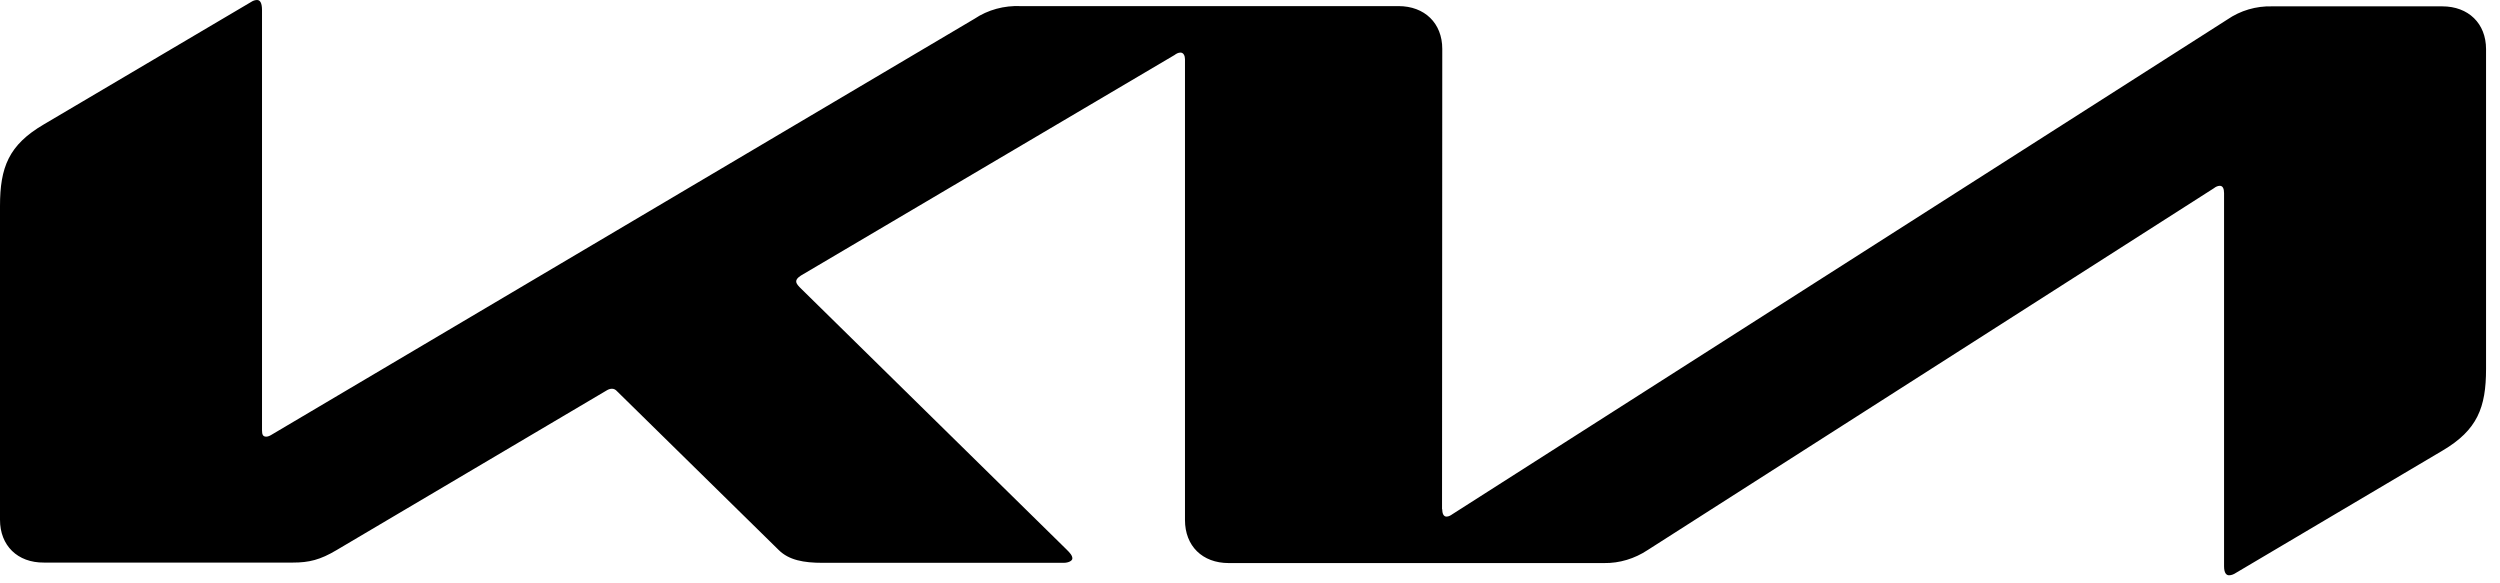 <svg width="133" height="31" viewBox="0 0 133 31" fill="none" xmlns="http://www.w3.org/2000/svg">
<path d="M76.728 27.093C76.728 27.34 76.808 27.483 76.953 27.483C77.076 27.483 77.178 27.418 77.271 27.353L118.492 1.04C119.188 0.561 120.022 0.315 120.872 0.338H129.93C131.319 0.338 132.258 1.248 132.258 2.614V19.627C132.258 21.682 131.795 22.879 129.944 23.971L118.954 30.475C118.845 30.549 118.715 30.605 118.584 30.605C118.453 30.605 118.32 30.501 118.32 30.124V10.275C118.32 10.041 118.254 9.885 118.095 9.885C117.979 9.885 117.869 9.943 117.777 10.015L87.652 29.265C86.964 29.721 86.157 29.968 85.338 29.955H65.368C63.966 29.955 63.041 29.045 63.041 27.666V3.148C63.041 2.966 62.962 2.797 62.803 2.797C62.687 2.797 62.577 2.856 62.485 2.927L42.609 14.659C42.411 14.789 42.358 14.88 42.358 14.971C42.358 15.049 42.398 15.127 42.53 15.27L56.733 29.226C56.918 29.408 57.05 29.552 57.05 29.708C57.05 29.838 56.839 29.942 56.588 29.942H43.76C42.754 29.942 41.974 29.799 41.432 29.265L32.823 20.811C32.757 20.733 32.662 20.681 32.559 20.681C32.465 20.681 32.374 20.712 32.294 20.759L17.906 29.265C17.033 29.786 16.438 29.929 15.579 29.929H2.341C0.926 29.942 0 29.018 0 27.653V10.965C0 8.897 0.463 7.713 2.328 6.62L13.383 0.091C13.469 0.034 13.57 0.002 13.674 0C13.846 0 13.939 0.169 13.939 0.546V22.892C13.939 23.126 13.991 23.23 14.164 23.23C14.281 23.23 14.389 23.165 14.494 23.1L51.84 1.001C52.555 0.52 53.428 0.286 54.3 0.325H74.401C75.79 0.325 76.729 1.235 76.729 2.601L76.716 27.093H76.728Z" fill="black"/>
</svg>
